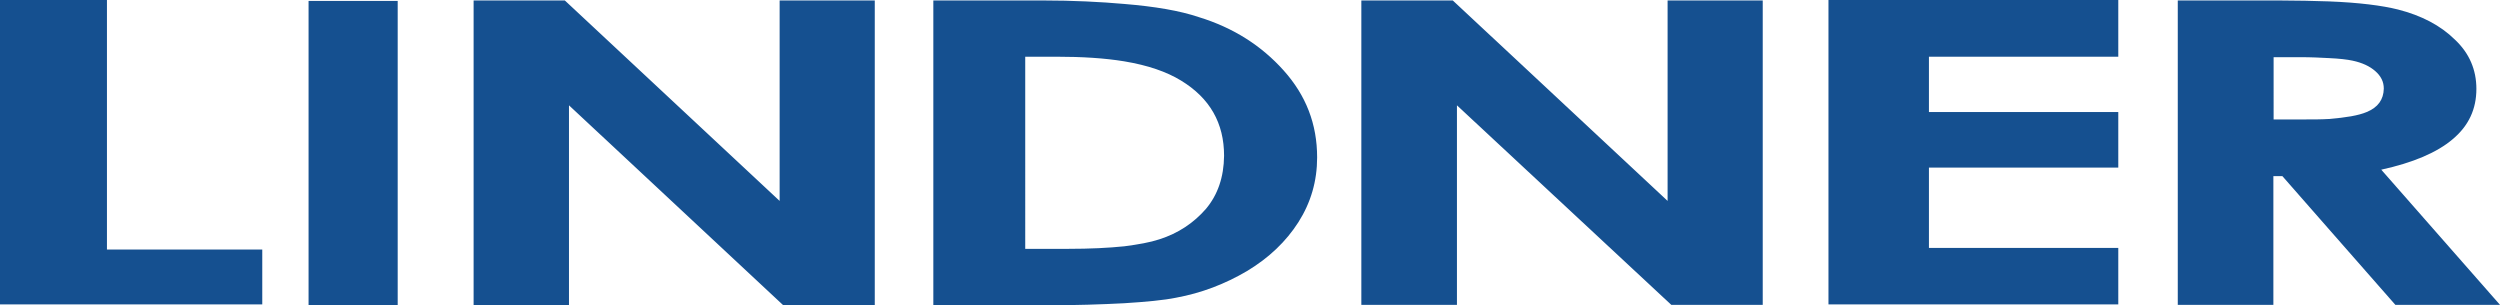 <?xml version="1.0" encoding="utf-8"?>
<!-- Generator: Adobe Illustrator 21.0.0, SVG Export Plug-In . SVG Version: 6.00 Build 0)  -->
<svg version="1.2" baseProfile="tiny" id="Ebene_1" xmlns="http://www.w3.org/2000/svg" xmlns:xlink="http://www.w3.org/1999/xlink"
	 x="0px" y="0px" viewBox="0 0 1080 131.9" xml:space="preserve">
<g>
	<polygon fill="#155090" points="0,0 46.2,0 46.2,107.8 113.3,107.8 113.3,131.5 0,131.5 	"/>
	<rect x="133.3" y="0.4" fill="#155090" width="38.5" height="131.6"/>
	<polygon fill="#155090" points="204.6,0.2 244,0.2 336.8,86.8 336.8,0.2 377.9,0.2 377.9,131.9 338.4,131.9 245.8,45.5 
		245.8,131.9 204.6,131.9 	"/>
	<path fill="#155090" d="M521,90.2c-5.3,6.1-12,10.6-20.2,13.2c-3.9,1.3-9,2.2-15.1,3c-6.7,0.7-14.9,1.1-24.3,1.1h-18.5V24.5h13.6
		c10.9,0,20.7,0.6,29.2,2c10.2,1.7,18.3,4.5,24.5,8.3c12.5,7.6,18.6,18.4,18.6,32.5C528.7,76.5,526.1,84.1,521,90.2 M554.5,30.4
		c-9.5-10.6-21.6-18.4-36.6-23c-8.3-2.8-19-4.6-32.3-5.7c-10.2-0.9-22.1-1.5-35.1-1.5h-47.3v131.7H451c13.5,0,25.1-0.4,34.6-0.9
		c9.5-0.6,17.1-1.3,22.5-2.4c10.9-2,21.1-5.9,30.6-11.5c9.5-5.7,16.9-12.8,22.2-21.1c5.4-8.5,8.1-17.8,8.1-28
		C569,53.6,564.2,41.2,554.5,30.4"/>
	<polygon fill="#155090" points="789.9,0 915.1,0 915.1,24.5 833.3,24.5 833.3,48.4 915.1,48.4 915.1,72.4 833.3,72.4 833.3,107.1 
		915.1,107.1 915.1,131.5 789.9,131.5 	"/>
	<polygon fill="#155090" points="588.1,0.2 627.6,0.2 720.4,86.8 720.4,0.2 761.5,0.2 761.5,131.7 722,131.7 629.4,45.5 
		629.4,131.7 588.1,131.7 	"/>
	<path fill="#155090" d="M1022.4,48.4c-3.5,1.5-9,2.4-16.3,3c-3.3,0.2-6.9,0.2-10.9,0.2h-13V24.7h11.4c4.7,0,8.9,0.2,12.5,0.4
		c4.4,0.2,7.9,0.6,10.2,1.1c4.2,0.9,7.4,2.4,9.8,4.5c2.5,2.2,3.7,4.6,3.7,7.6C1029.7,43,1027.3,46.4,1022.4,48.4 M1028.7,73.3
		c13.7-3,24.1-7.4,30.9-13.2c6.9-5.8,10.2-13,10.2-21.7c0-8.2-3-15.4-9.3-21.3c-6.2-6.1-14.4-10.4-24.6-13c-6.8-1.7-16.8-3-29.9-3.5
		c-6.5-0.2-13.6-0.4-21.4-0.4h-43.8v131.5h41.3V76.1h3.9l20,22.8l28.8,32.8h45.2L1028.7,73.3z"/>
</g>
</svg>
